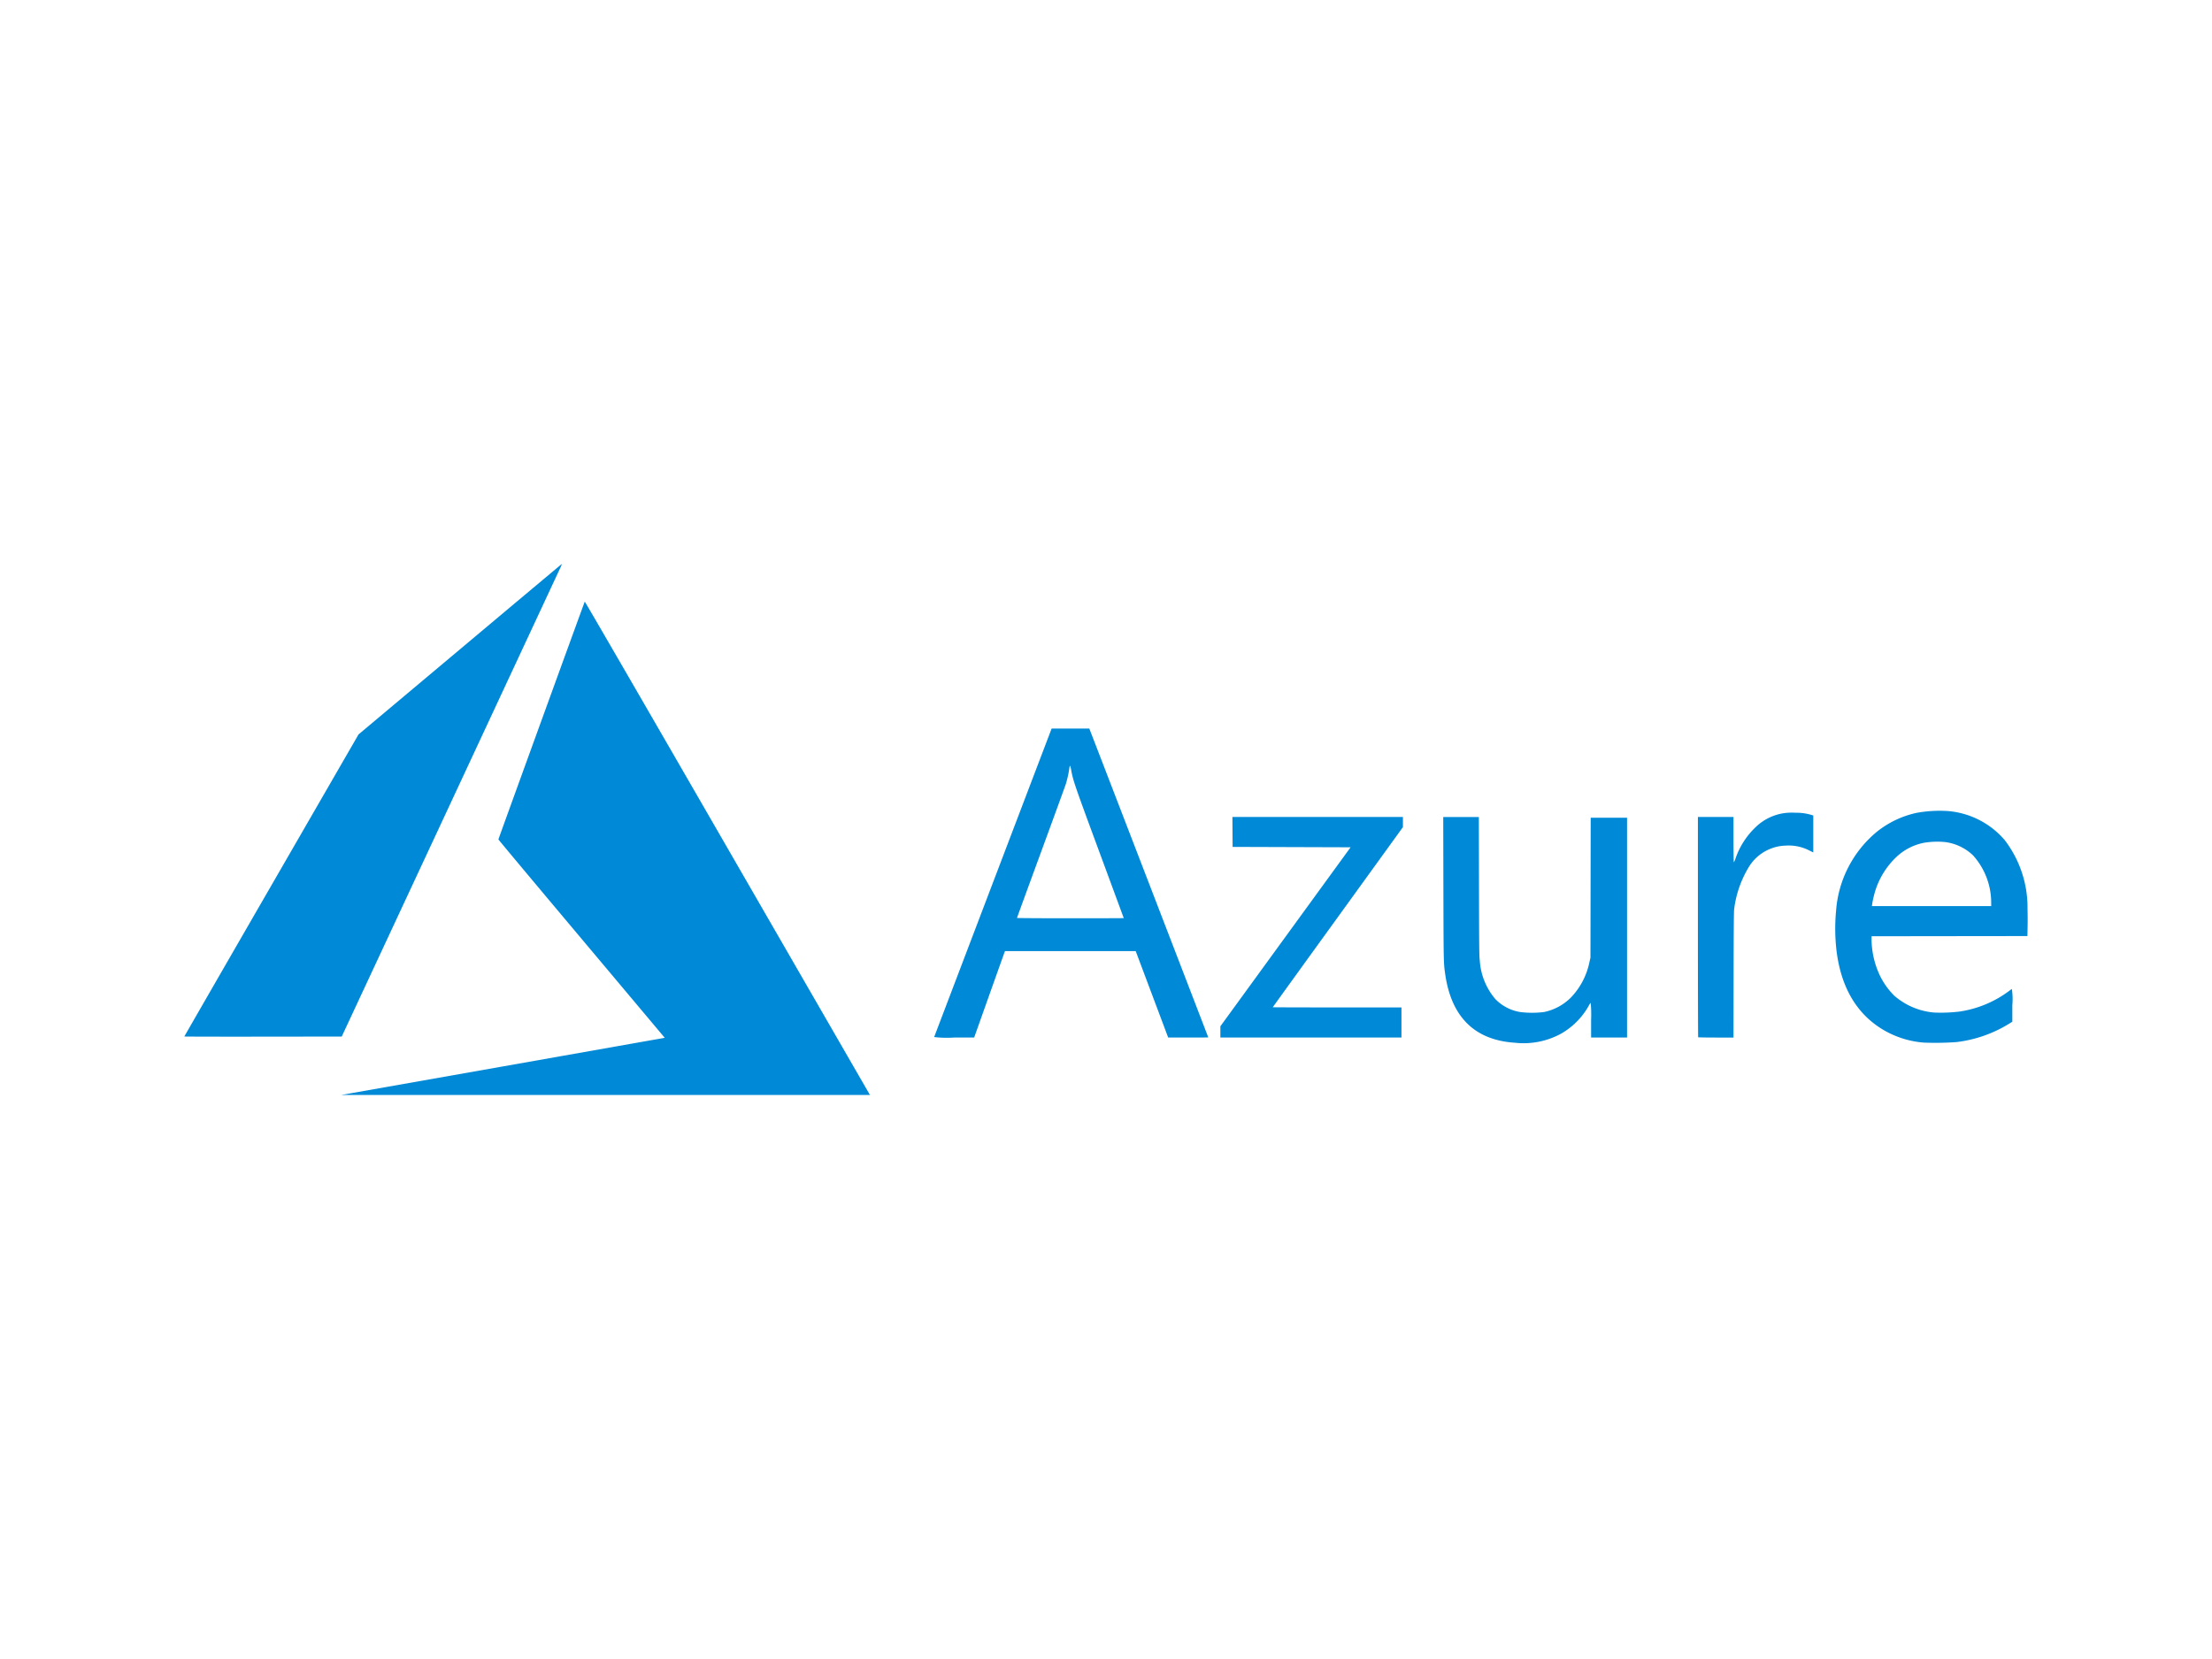 <svg id="svg8" xmlns="http://www.w3.org/2000/svg" width="240" height="180" viewBox="0 0 240 180"><title>microsoft-azure</title><g id="layer1"><g id="layer1-1"><path id="path21" d="M54.414,115.732c9.558-1.688,17.451-3.085,17.542-3.1l.165-.035L63.1,101.86c-4.963-5.9-9.023-10.755-9.023-10.783,0-.053,9.317-25.71,9.369-25.8.018-.03,6.358,10.917,15.37,26.536L94.272,118.6l.117.2-28.676,0-28.676,0Zm109.969-2.595c-4.365-.28-6.9-2.766-7.577-7.418-.179-1.238-.179-1.27-.2-9.3l-.017-7.776h3.863l.016,7.521c.013,6.779.022,7.574.087,8.051a7.132,7.132,0,0,0,1.678,4.171,4.815,4.815,0,0,0,2.7,1.417,10.282,10.282,0,0,0,2.594,0,5.735,5.735,0,0,0,2.941-1.6,7.775,7.775,0,0,0,1.981-3.8l.114-.51.013-7.585.013-7.586h3.944v23.849h-3.9V110.68a14.315,14.315,0,0,0-.044-1.878,1.6,1.6,0,0,0-.222.341,7.939,7.939,0,0,1-3.022,3.025,8.484,8.484,0,0,1-4.965.969Zm44.3-.02a10.224,10.224,0,0,1-4.489-1.465c-2.8-1.729-4.449-4.579-4.933-8.5a20.5,20.5,0,0,1-.048-4.333,12.272,12.272,0,0,1,4.438-8.583A10.416,10.416,0,0,1,207.92,88.2a13.863,13.863,0,0,1,3.459-.2,9.091,9.091,0,0,1,6.13,3.149,12.034,12.034,0,0,1,2.475,7.485c.017.49.021,1.349.009,1.909l-.021,1.019-8.455.01-8.455.011v.377a9.345,9.345,0,0,0,.762,3.57,7.867,7.867,0,0,0,1.719,2.516,7.562,7.562,0,0,0,4.287,1.812,16.74,16.74,0,0,0,2.8-.108,11.865,11.865,0,0,0,5.28-2.178c.175-.132.343-.254.373-.273a7.17,7.17,0,0,1,.053,1.761l0,1.795-.4.247a14,14,0,0,1-5.666,1.964,32.476,32.476,0,0,1-3.582.053Zm7.359-15.138a7.68,7.68,0,0,0-1.959-5.162,5.371,5.371,0,0,0-2.985-1.448,8.814,8.814,0,0,0-2.317.066,6.053,6.053,0,0,0-3.162,1.68,8.62,8.62,0,0,0-2.093,3.35,10.715,10.715,0,0,0-.4,1.647l-.028.2h12.948ZM101.356,112.518c.009-.029,2.881-7.571,6.38-16.761L114.1,79.049h4.089l.169.435c.519,1.33,12.737,33.052,12.737,33.069s-.979.019-2.175.019h-2.174l-1.761-4.689-1.762-4.688H109.04l-.062.159c-.033.088-.786,2.2-1.672,4.689l-1.61,4.529h-2.179a11.74,11.74,0,0,1-2.161-.053Zm20.571-12.9c0-.007-1.185-3.22-2.633-7.139-2.71-7.332-2.862-7.774-3.076-8.951-.1-.552-.151-.567-.211-.063a11.664,11.664,0,0,1-.369,1.612c-.071.222-1.291,3.571-2.712,7.443s-2.583,7.056-2.583,7.076,2.606.036,5.792.036S121.927,99.623,121.927,99.615Zm10.482,12.346v-.611l7.064-9.711,7.065-9.712-6.4-.021-6.4-.021-.011-1.623-.011-1.623h18.5v1.1L145.16,99.5c-3.886,5.371-7.065,9.774-7.065,9.785s3.141.02,6.98.02h6.981v3.267H132.409Zm51.84.582c-.015-.015-.028-5.4-.028-11.966V88.639h3.861V91.1c0,1.353.017,2.461.037,2.461a2.215,2.215,0,0,0,.209-.493,8.507,8.507,0,0,1,2.157-3.322,5.588,5.588,0,0,1,3.05-1.516,6.278,6.278,0,0,1,1.273-.047,5.657,5.657,0,0,1,1.772.248l.159.052v4.008l-.456-.228a4.874,4.874,0,0,0-2.557-.513,4.643,4.643,0,0,0-1.528.3,4.832,4.832,0,0,0-2.433,1.988,11.557,11.557,0,0,0-1.615,4.643c-.031.284-.05,2.6-.057,7.156l-.011,6.736h-1.9C185.133,112.571,184.265,112.559,184.249,112.543ZM20,112.459c0-.015,4.252-7.4,9.448-16.4L38.9,79.685l11.011-9.24c6.055-5.082,11.026-9.247,11.046-9.254a1.889,1.889,0,0,1-.177.445c-.117.253-5.5,11.793-11.956,25.645L37.078,112.465l-8.539.011C23.842,112.482,20,112.474,20,112.459Z" style="fill:#0089d6"/></g></g></svg>